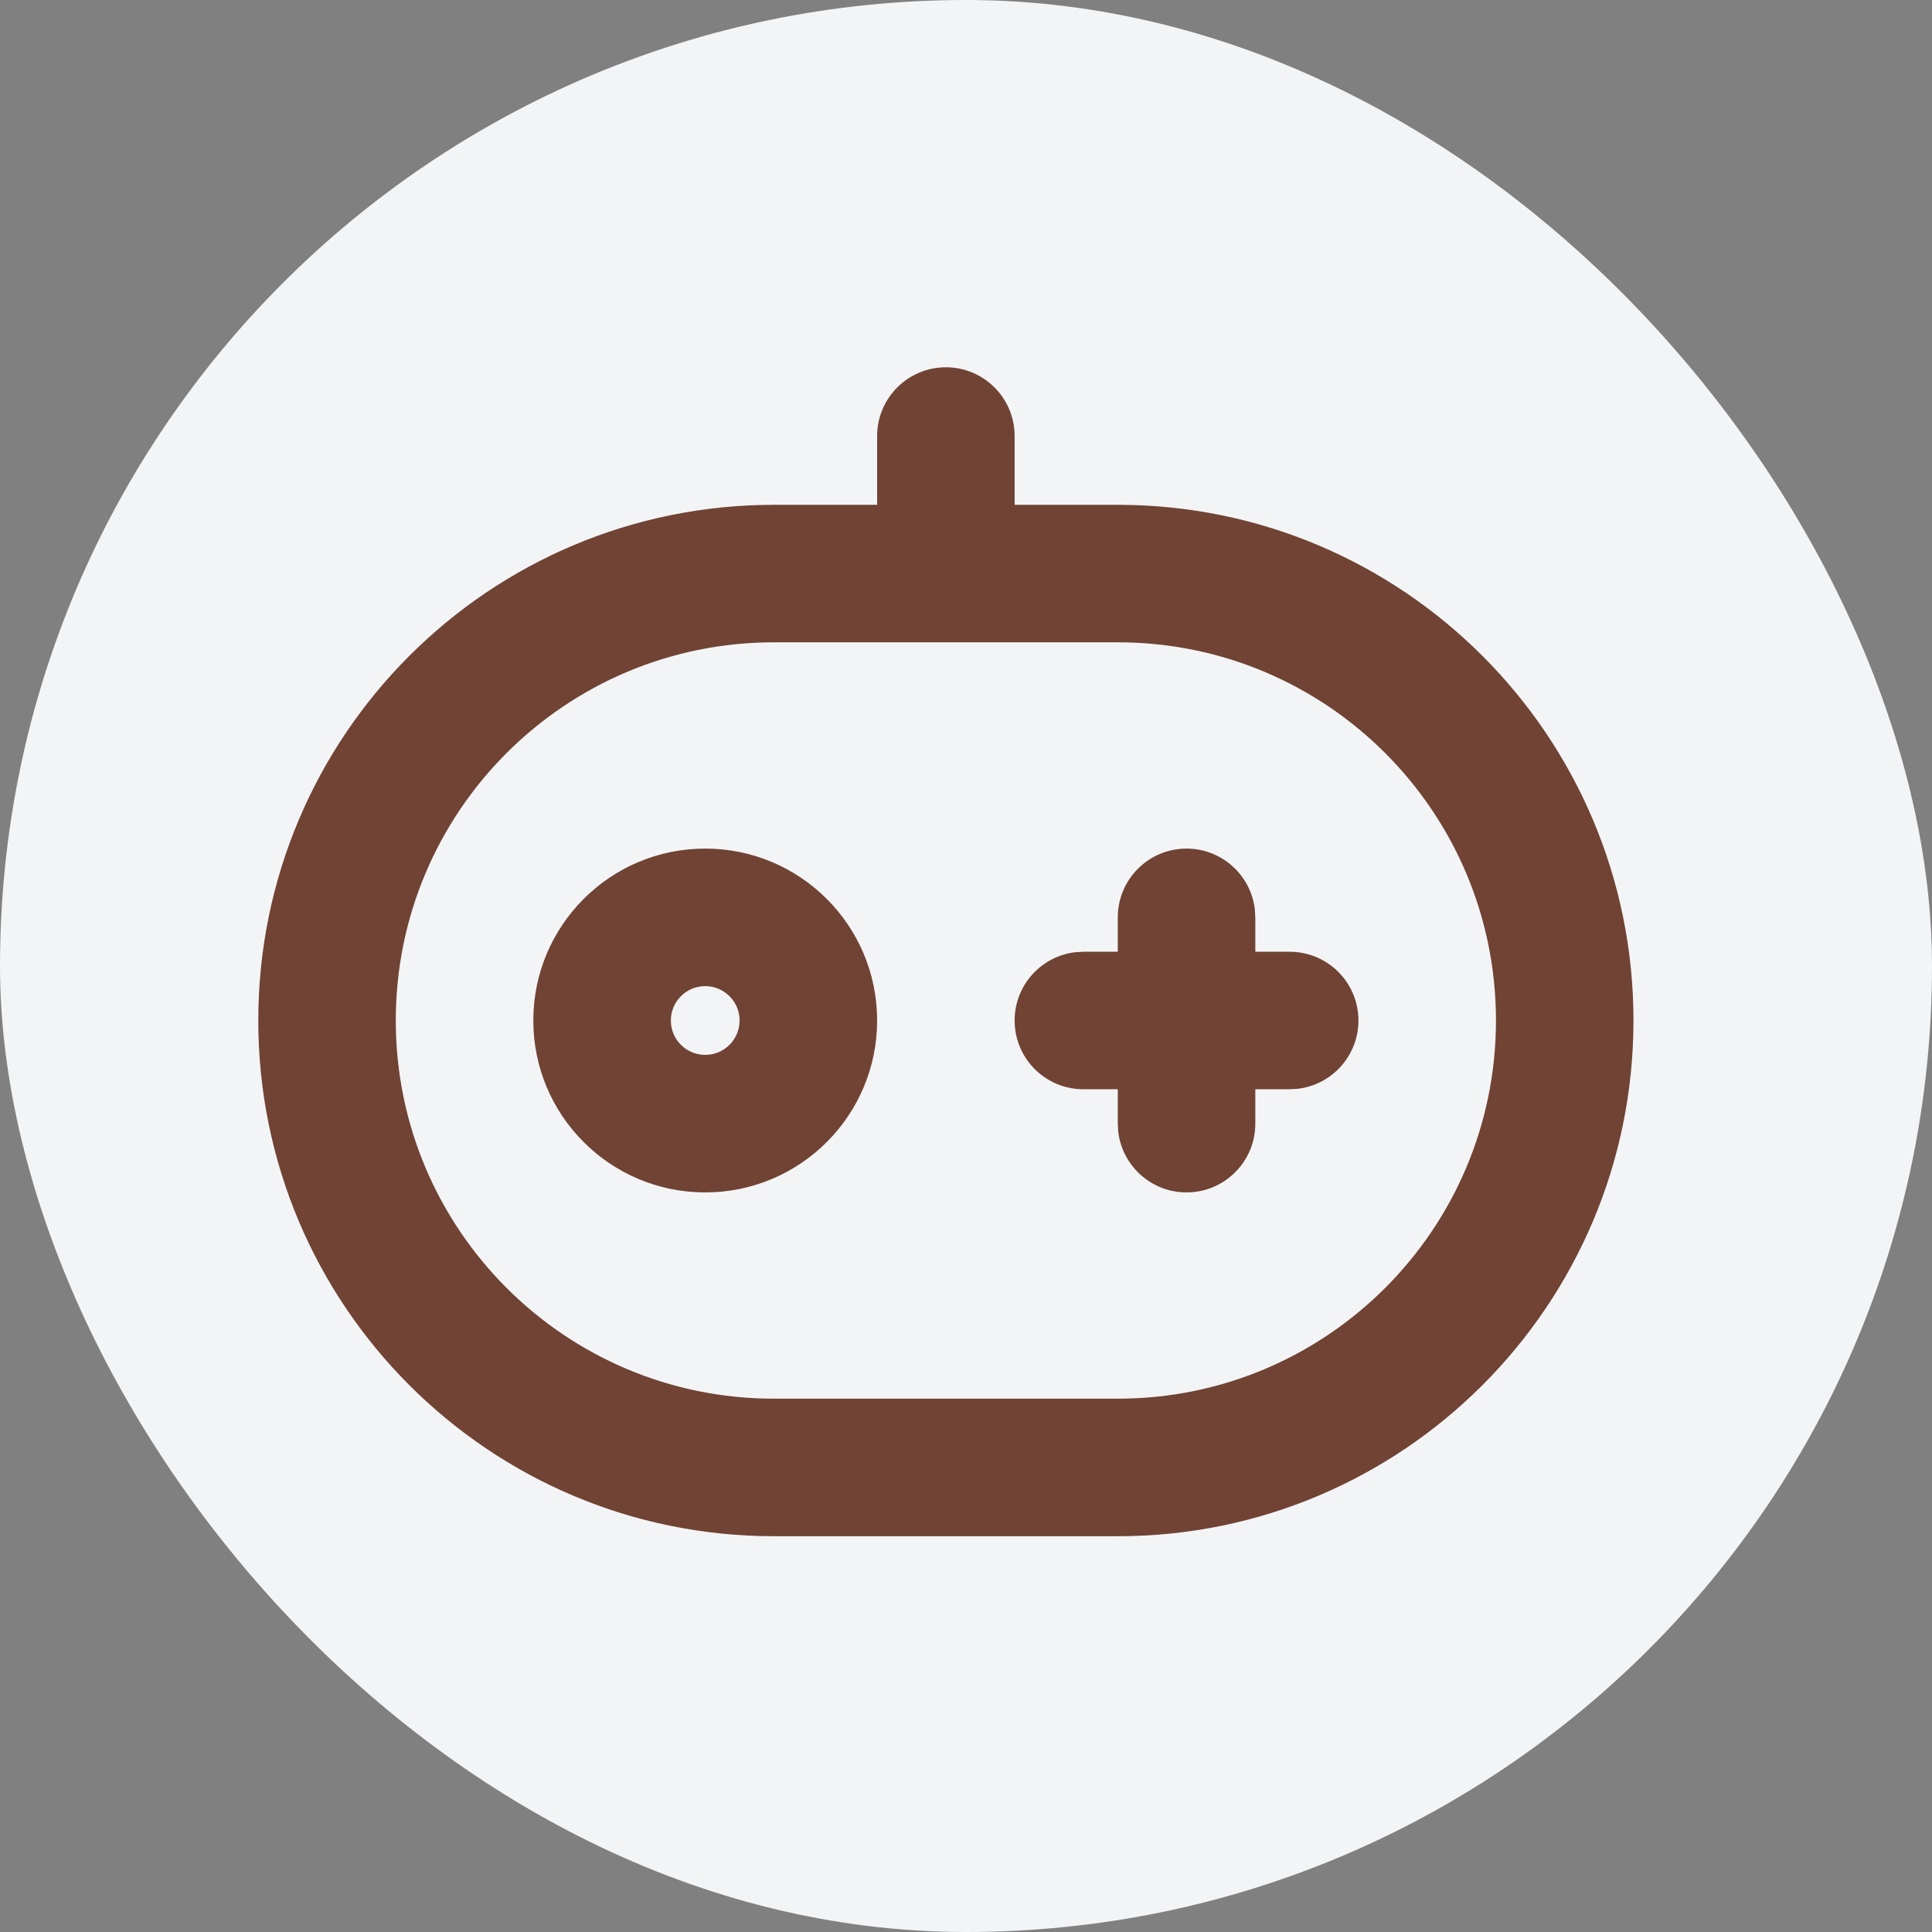<svg width="48" height="48" viewBox="0 0 48 48" fill="none" xmlns="http://www.w3.org/2000/svg">
<rect x="0" y="0" width="48" height="48" fill="#808080" stroke="none"/>
<rect width="48" height="48" rx="24" fill="#F3F4F6"/>
<path d="M23.5 9.125C24.444 9.125 25.208 9.89 25.208 10.833V12.542H27.771C34.847 12.542 40.583 18.278 40.583 25.354C40.583 32.43 34.847 38.167 27.771 38.167H19.229C12.153 38.167 6.417 32.43 6.417 25.354C6.417 18.278 12.153 12.542 19.229 12.542H21.792V10.833C21.792 9.89 22.557 9.125 23.5 9.125ZM27.771 15.958H19.229C14.04 15.958 9.833 20.165 9.833 25.354C9.833 30.543 14.04 34.75 19.229 34.75H27.771C32.96 34.75 37.167 30.543 37.167 25.354C37.167 20.165 32.96 15.958 27.771 15.958ZM29.479 21.083C30.355 21.083 31.077 21.743 31.176 22.592L31.188 22.792V23.646H32.042C32.985 23.646 33.75 24.411 33.75 25.354C33.75 26.23 33.091 26.952 32.241 27.051L32.042 27.062H31.188V27.917C31.188 28.86 30.423 29.625 29.479 29.625C28.603 29.625 27.881 28.965 27.782 28.116L27.771 27.917V27.062H26.917C25.973 27.062 25.208 26.298 25.208 25.354C25.208 24.478 25.868 23.756 26.718 23.657L26.917 23.646H27.771V22.792C27.771 21.848 28.536 21.083 29.479 21.083ZM17.521 21.083C19.88 21.083 21.792 22.995 21.792 25.354C21.792 27.713 19.88 29.625 17.521 29.625C15.162 29.625 13.25 27.713 13.25 25.354C13.25 22.995 15.162 21.083 17.521 21.083ZM17.521 24.5C17.049 24.5 16.667 24.883 16.667 25.354C16.667 25.826 17.049 26.208 17.521 26.208C17.993 26.208 18.375 25.826 18.375 25.354C18.375 24.883 17.993 24.5 17.521 24.5Z" fill="#704334"/>
</svg>

